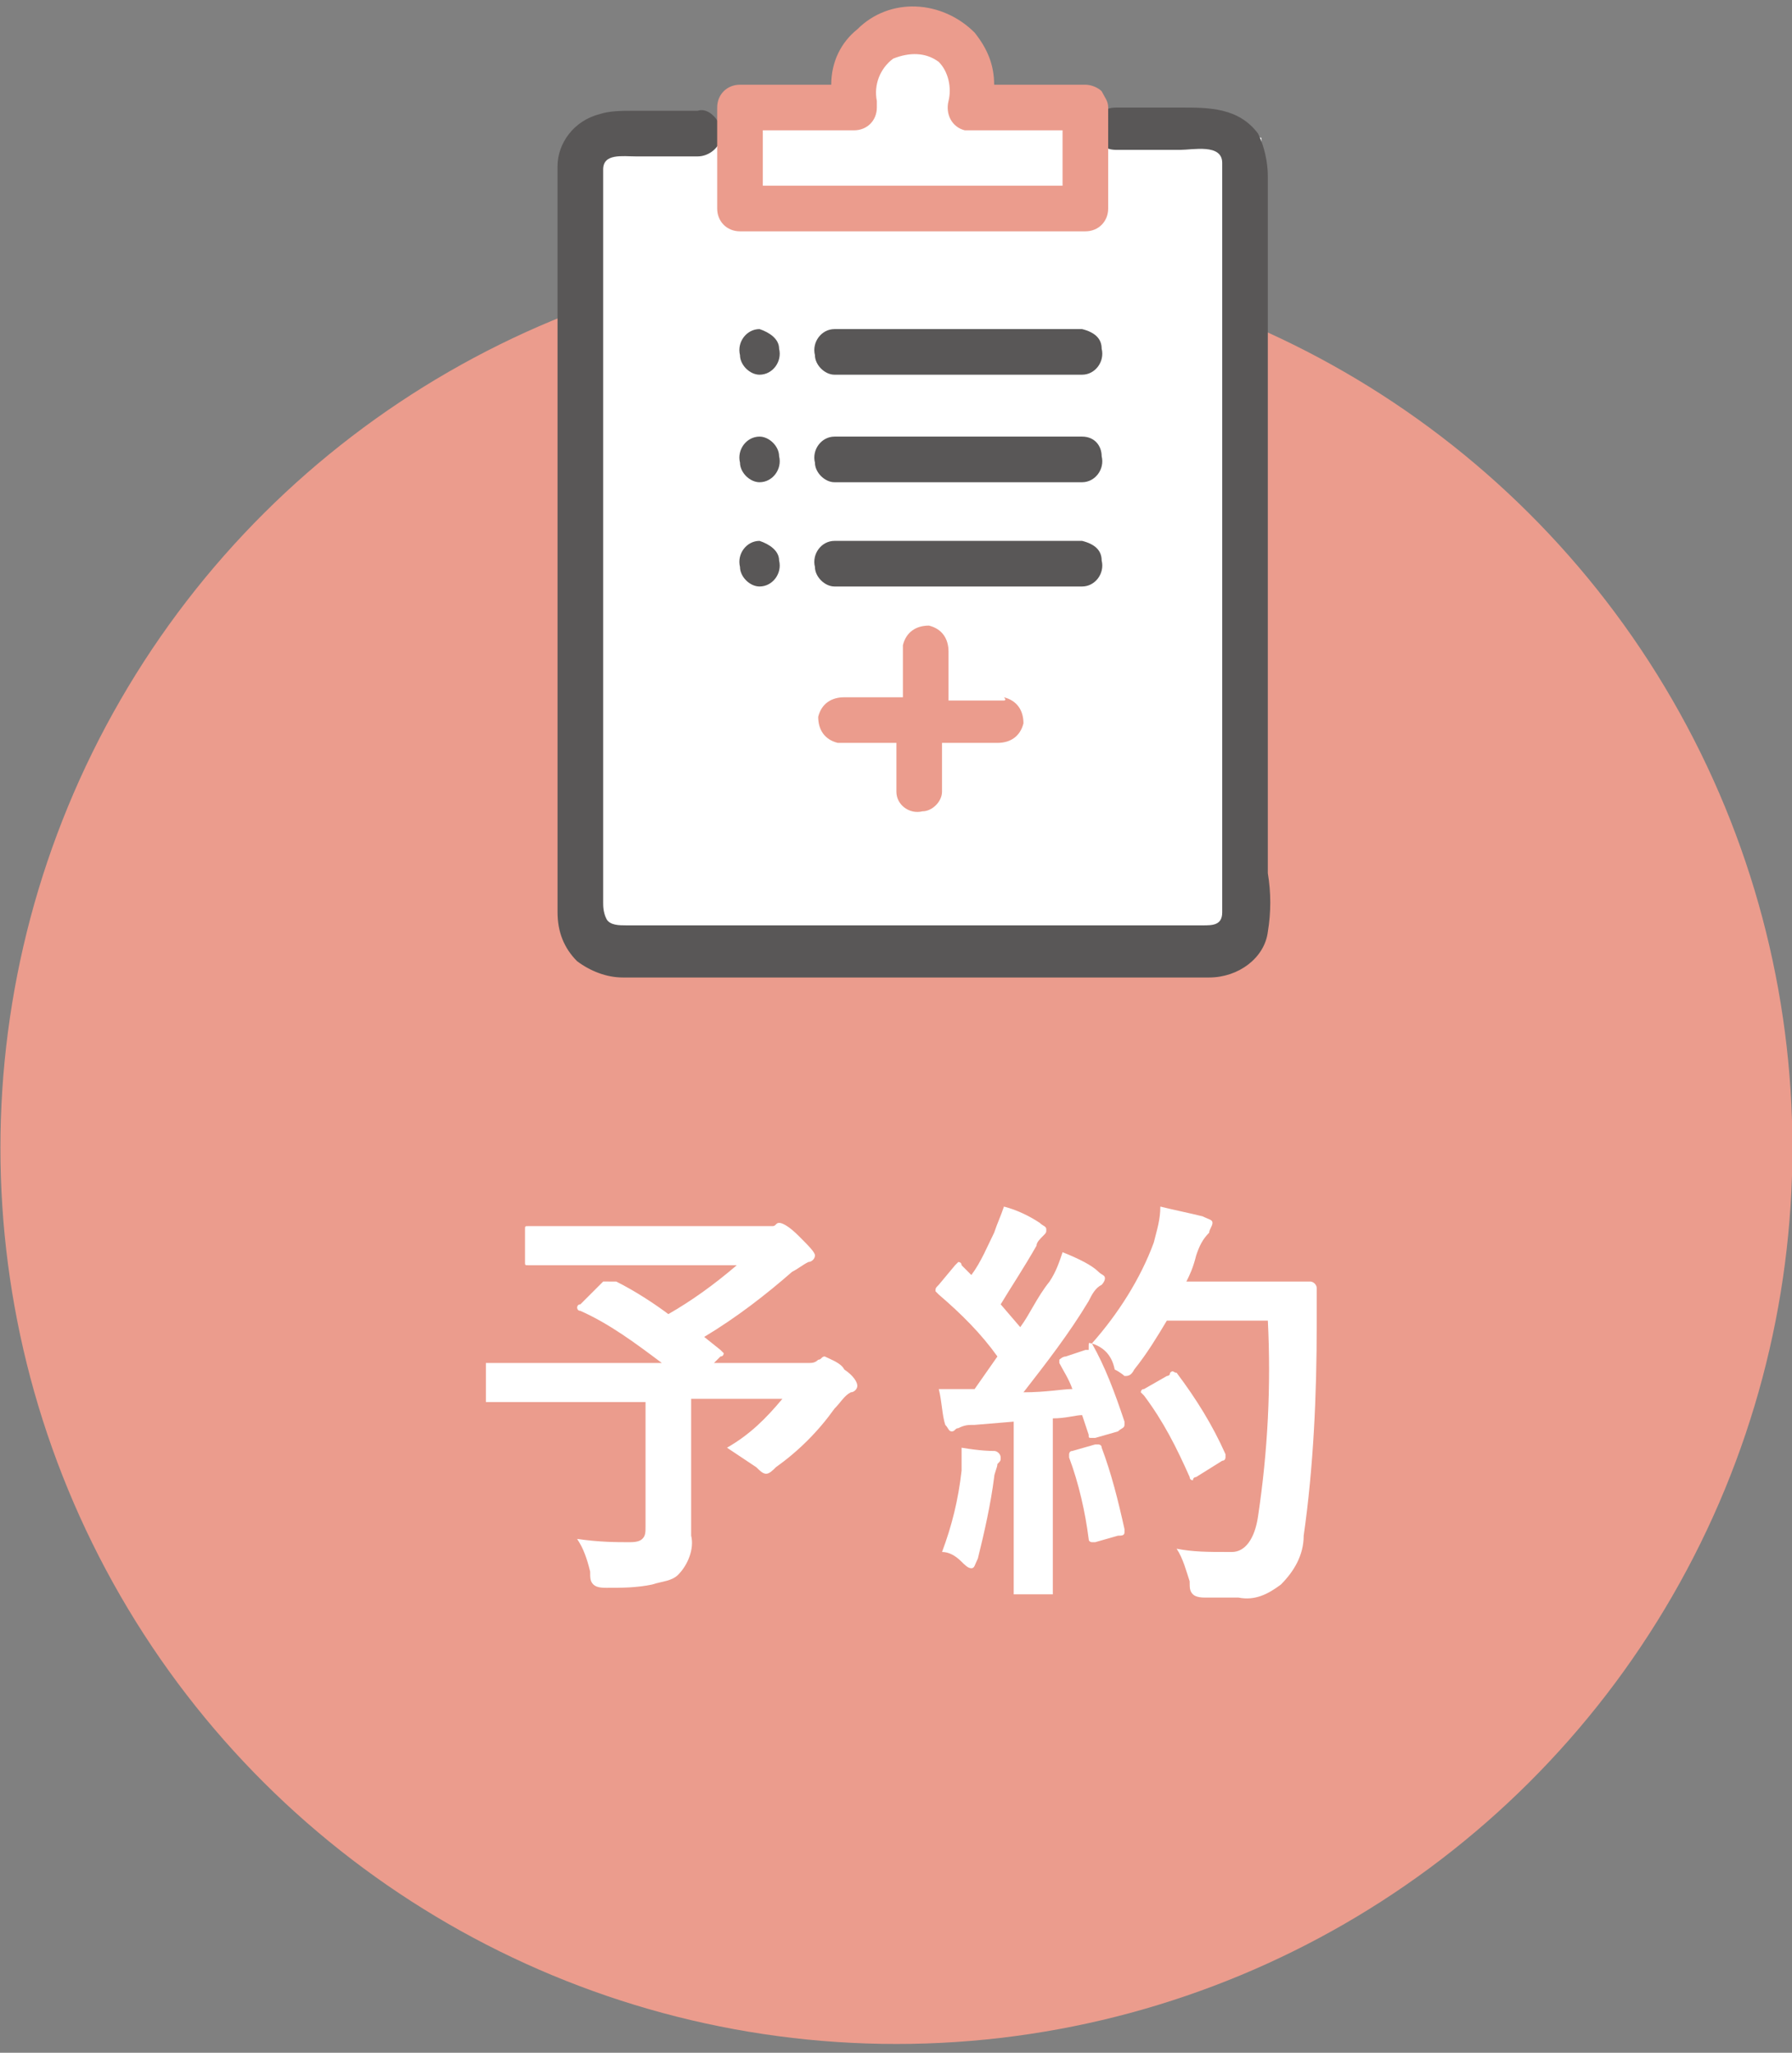 <?xml version="1.0" encoding="utf-8"?>
<!-- Generator: Adobe Illustrator 26.5.0, SVG Export Plug-In . SVG Version: 6.00 Build 0)  -->
<svg version="1.1" id="Layer_1" xmlns="http://www.w3.org/2000/svg" xmlns:xlink="http://www.w3.org/1999/xlink" x="0px" y="0px"
	 viewBox="0 0 55 63" style="enable-background:new 0 0 55 63;" xml:space="preserve">
<rect x="0" y="0" width="55" height="63" fill="#808080" stroke="none"/>
<style type="text/css">
	.st0{fill:#EB9C8D;}
	.st1{fill:#FFFFFF;}
	.st2{fill:none;}
	.st3{fill:#595757;}
</style>
<g id="reserve" transform="translate(0 0)">
	<g id="arw" transform="translate(-5709.987 455.531) rotate(-90)">
		<circle id="Ellipse_6" class="st0" cx="420.3" cy="5737.5" r="27.5"/>
		<path id="Path_491" class="st1" d="M451.3,5727.6h-25l-0.4,1.5l-0.3,18.5l1,1.1h24.7l0.4-1.4v-4.3h1v-3.4h1.1l0.8-0.9l0.3-1.1
			l-0.3-0.9l-0.8-0.8h-1.1v-3.7h-1v-2.8"/>
		<path id="text" class="st1" d="M416.2,5728.9c-0.3,0.6-0.7,1.2-1,1.6c0.4,0.7,0.9,1.4,1.5,2.1v-4.6l0-1.8c0-0.1,0-0.1,0.1-0.1h1
			c0.1,0,0.1,0,0.1,0.1l0,1.8v5.4c0,0.1,0,0.2,0,0.3c0,0.1,0.1,0.1,0.1,0.2c0,0.1-0.1,0.3-0.4,0.6c-0.3,0.3-0.5,0.5-0.6,0.5
			c-0.1,0-0.2-0.1-0.2-0.2c-0.1-0.2-0.2-0.3-0.3-0.5c-0.7-0.8-1.4-1.7-2-2.7l-0.4,0.5c0,0-0.1,0.1-0.1,0.1s-0.1,0-0.1-0.1l-0.2-0.2
			v2.9c0,0.1,0,0.2,0.1,0.3c0,0.1,0.1,0.1,0.1,0.2c-0.1,0.2-0.2,0.5-0.4,0.6c-0.2,0.3-0.4,0.4-0.5,0.4c-0.1,0-0.2-0.1-0.2-0.2
			c-0.1-0.2-0.3-0.3-0.5-0.5c-0.7-0.5-1.3-1.1-1.8-1.8c-0.1-0.1-0.2-0.2-0.2-0.3c0-0.1,0.1-0.2,0.2-0.3c0.2-0.3,0.4-0.6,0.6-0.9
			c0.4,0.7,0.9,1.2,1.5,1.7v-2.8h-2.2l-2,0c-0.4,0.1-0.9-0.1-1.2-0.4c-0.2-0.2-0.2-0.5-0.3-0.8c-0.1-0.5-0.1-0.9-0.1-1.4
			c0-0.1,0-0.3,0.1-0.4c0.1-0.1,0.2-0.1,0.4-0.1c0.4-0.1,0.7-0.2,1-0.4c-0.1,0.7-0.1,1.2-0.1,1.6c0,0.1,0,0.3,0.1,0.4
			c0.1,0.1,0.2,0.1,0.4,0.1h3.8v-3.2l0-1.6c0-0.1,0-0.1,0-0.1c0,0,0.1,0,0.1,0h1c0.1,0,0.1,0,0.1,0c0,0,0,0.1,0,0.1l0,1.6v3.7
			c0.6-0.8,1.2-1.6,1.6-2.5c0-0.1,0.1-0.1,0.1-0.1s0.1,0,0.1,0.1l0.6,0.6c0,0,0.1,0.1,0.1,0.1
			C416.2,5728.8,416.2,5728.9,416.2,5728.9z M414.3,5743.5c-0.7,0.4-1.5,0.7-2.4,1c0,0-0.1,0-0.1,0c-0.1,0-0.1-0.1-0.2-0.2l-0.2-0.7
			c0,0,0-0.1,0-0.1c0-0.1,0-0.1,0.1-0.1l0.6-0.2c0-0.2-0.1-0.5-0.1-0.9h-3.6l-1.7,0c0,0-0.1,0-0.1,0c0,0,0-0.1,0-0.1v-1
			c0-0.1,0-0.1,0-0.1c0,0,0.1,0,0.1,0l1.7,0h3.5l-0.1-1.2c0-0.2,0-0.3-0.1-0.5c0-0.1-0.1-0.1-0.1-0.2c0-0.1,0.1-0.1,0.2-0.2
			c0.3-0.1,0.7-0.1,1.1-0.2c0,0.3,0,0.6,0,0.8c0,0.1,0,0.2,0,0.3l1,0.7c0.7-0.5,1.3-1.1,1.9-1.8c0.1-0.1,0.1-0.1,0.1-0.1
			c0.1,0,0.1,0,0.2,0.1l0.6,0.5c0.1,0.1,0.1,0.1,0.1,0.1s0,0.1-0.1,0.1l-0.3,0.3c0.4,0.3,0.9,0.5,1.3,0.7c0.3,0.1,0.5,0.2,0.8,0.3
			c-0.1,0.4-0.3,0.8-0.5,1.1c-0.1,0.1-0.1,0.2-0.2,0.2c-0.1,0-0.1,0-0.2-0.1c-0.1-0.1-0.2-0.2-0.3-0.2c-0.7-0.4-1.3-0.8-1.8-1.1
			l-0.7,0.6c0.4,0.3,0.9,0.5,1.4,0.9c0.3,0.2,0.6,0.3,0.9,0.4c-0.2,0.5-0.4,0.9-0.6,1.1c-0.1,0.1-0.1,0.2-0.2,0.2
			c-0.1,0-0.2-0.1-0.2-0.1c-0.1-0.2-0.3-0.3-0.5-0.4c-1-0.6-1.9-1.3-2.8-2c0,0.7,0.1,1.2,0.1,1.5c0.3-0.1,0.6-0.3,0.8-0.4
			c0,0,0.1,0,0.1,0c0,0,0.1,0.1,0.1,0.2l0.2,0.6c0,0,0,0.1,0,0.1C414.4,5743.4,414.3,5743.4,414.3,5743.5z M414.3,5743.5
			c0.9,0.8,2,1.5,3.1,1.9c0.4,0.1,0.7,0.2,1.1,0.2c-0.1,0.4-0.2,0.9-0.3,1.3c-0.1,0.2-0.1,0.3-0.2,0.3c-0.1,0-0.2-0.1-0.3-0.1
			c-0.2-0.2-0.4-0.3-0.7-0.4c-0.4-0.1-0.6-0.2-0.8-0.3v2.5l0,1.3c0,0.1-0.1,0.2-0.2,0.2c-0.2,0-0.6,0-1.1,0c-2.2,0-4.4-0.1-6.5-0.4
			c-0.6,0-1.1-0.3-1.5-0.7c-0.3-0.4-0.5-0.8-0.4-1.3l0-0.5c0-0.2,0-0.4,0-0.5c0-0.1,0-0.3,0.1-0.4c0.1-0.1,0.2-0.1,0.4-0.1
			c0.3-0.1,0.7-0.2,1-0.4c-0.1,0.5-0.1,1-0.1,1.5v0.2c0,0.4,0.4,0.7,1.1,0.8c2,0.3,4,0.4,6,0.3v-3.1c-0.5-0.3-1-0.6-1.5-1
			c-0.2-0.1-0.2-0.2-0.2-0.3c0,0,0.1-0.1,0.2-0.3C414,5744.1,414.2,5743.8,414.3,5743.5z M413.4,5746.1c-0.8,0.6-1.6,1.1-2.5,1.5
			c0,0-0.1,0-0.1,0c0,0-0.1,0-0.1-0.1l-0.5-0.8c0,0,0-0.1-0.1-0.1c0,0,0-0.1,0.1-0.1c0.9-0.4,1.7-0.8,2.5-1.4c0,0,0.1-0.1,0.1-0.1
			c0,0,0.1,0,0.1,0.1l0.4,0.7c0,0,0,0.1,0.1,0.1C413.5,5746,413.4,5746,413.4,5746.1L413.4,5746.1z M407.9,5738.9
			c0.8,0.3,1.6,0.5,2.5,0.6c0.2,0,0.3,0,0.5,0c0.1,0,0.1,0,0.2,0c-0.1,0.6-0.1,0.9-0.1,1c0,0.1-0.1,0.2-0.2,0.2
			c-0.1,0-0.1,0-0.2-0.1c-0.1,0-0.3-0.1-0.4-0.1c-0.8-0.1-1.7-0.3-2.5-0.5c-0.2-0.1-0.3-0.1-0.3-0.2c0-0.1,0.1-0.2,0.2-0.3
			C407.8,5739.3,407.9,5739.1,407.9,5738.9L407.9,5738.9z M411.2,5743.6c0,0,0,0.1,0,0.1c0,0,0,0.1-0.1,0.1
			c-0.8,0.3-1.6,0.5-2.5,0.7c0,0-0.1,0-0.1,0c-0.1,0-0.1-0.1-0.1-0.2l-0.2-0.7c0,0,0-0.1,0-0.1c0,0,0-0.1,0.1-0.1
			c0.8-0.1,1.7-0.3,2.5-0.6c0,0,0.1,0,0.1,0c0,0,0.1,0,0.1,0.1L411.2,5743.6z"/>
		
			<rect id="Rectangle_173" x="429.2" y="5722.8" transform="matrix(-2.535182e-06 -1 1 -2.535182e-06 -5297.605 6178.124)" class="st2" width="22.1" height="30.1"/>
		<g id="Group_204" transform="translate(455.531 5727.099) rotate(90)">
			<g id="Group_205">
				<path id="Path_492" class="st3" d="M0,15.7V28c0,0.6,0.2,1.1,0.6,1.5C1,29.8,1.5,30,2,30h17.1c0.3,0,0.6,0,0.9,0
					c0.9,0,1.7-0.6,1.8-1.4c0.1-0.6,0.1-1.2,0-1.8V5.4c0-0.4-0.1-0.9-0.3-1.3c-0.6-0.8-1.5-0.8-2.4-0.8h-1.9c-0.1,0-0.3,0-0.4,0.1
					v1.1c0.1,0.1,0.3,0.1,0.4,0.1h1.9c0.4,0,1.3-0.2,1.3,0.4c0,0.5,0,1,0,1.5v21.1c0,0.1,0,0.3,0,0.4c0,0.4-0.3,0.4-0.6,0.4H2.1
					c-0.2,0-0.5,0-0.6-0.2c-0.1-0.2-0.1-0.4-0.1-0.5V5.7c0-0.2,0-0.4,0-0.5c0-0.5,0.6-0.4,1-0.4h1.9c0.3,0,0.6-0.2,0.7-0.5V3.9
					C4.9,3.6,4.6,3.3,4.3,3.4h-2c-0.3,0-0.7,0-1,0.1C0.5,3.7,0,4.4,0,5.1c0,0.5,0,1.1,0,1.6L0,15.7z"/>
				<path id="Path_493" class="st0" d="M4.9,6.4c0,0.4,0.3,0.7,0.7,0.7h10.6c0.4,0,0.7-0.3,0.7-0.7V3.3c0-0.2-0.1-0.3-0.2-0.5l0,0
					l0,0c-0.1-0.1-0.3-0.2-0.5-0.2h-2.8C13.4,2,13.2,1.5,12.8,1c-1-1-2.6-1.1-3.6-0.1c-0.5,0.4-0.8,1-0.8,1.7H5.6
					c-0.4,0-0.7,0.3-0.7,0.7L4.9,6.4L4.9,6.4z M9.8,3.1c-0.1-0.5,0.1-1,0.5-1.3c0.5-0.2,1-0.2,1.4,0.1C12,2.2,12.1,2.7,12,3.1
					c-0.1,0.4,0.1,0.8,0.5,0.9c0.1,0,0.1,0,0.2,0h2.8v1.7H6.3V4h2.8c0.4,0,0.7-0.3,0.7-0.7C9.8,3.2,9.8,3.1,9.8,3.1"/>
				<path id="Path_494" class="st0" d="M13.7,21.5H12V20c0-0.4-0.2-0.7-0.6-0.8c-0.4,0-0.7,0.2-0.8,0.6c0,0,0,0.1,0,0.1v1.5H8.8
					c-0.4,0-0.7,0.2-0.8,0.6c0,0.4,0.2,0.7,0.6,0.8c0,0,0.1,0,0.1,0h1.7v1.5c0,0.4,0.4,0.7,0.8,0.6c0.3,0,0.6-0.3,0.6-0.6v-1.5h1.7
					c0.4,0,0.7-0.2,0.8-0.6c0-0.4-0.2-0.7-0.6-0.8C13.8,21.5,13.7,21.5,13.7,21.5"/>
				<path id="Path_495" class="st3" d="M16.1,10.1H8.5c-0.4,0-0.7,0.4-0.6,0.8c0,0.3,0.3,0.6,0.6,0.6h7.6c0.4,0,0.7-0.4,0.6-0.8
					C16.7,10.4,16.5,10.2,16.1,10.1"/>
				<path id="Path_496" class="st3" d="M6.2,10.1c-0.4,0-0.7,0.4-0.6,0.8c0,0.3,0.3,0.6,0.6,0.6c0.4,0,0.7-0.4,0.6-0.8
					C6.8,10.4,6.5,10.2,6.2,10.1"/>
				<path id="Path_497" class="st3" d="M16.1,13.4H8.5c-0.4,0-0.7,0.4-0.6,0.8c0,0.3,0.3,0.6,0.6,0.6h7.6c0.4,0,0.7-0.4,0.6-0.8
					C16.7,13.7,16.5,13.4,16.1,13.4"/>
				<path id="Path_498" class="st3" d="M6.2,13.4c-0.4,0-0.7,0.4-0.6,0.8c0,0.3,0.3,0.6,0.6,0.6c0.4,0,0.7-0.4,0.6-0.8
					C6.8,13.7,6.5,13.4,6.2,13.4"/>
				<path id="Path_499" class="st3" d="M16.1,16.6H8.5c-0.4,0-0.7,0.4-0.6,0.8c0,0.3,0.3,0.6,0.6,0.6h7.6c0.4,0,0.7-0.4,0.6-0.8
					C16.7,16.9,16.5,16.7,16.1,16.6"/>
				<path id="Path_500" class="st3" d="M6.2,16.6c-0.4,0-0.7,0.4-0.6,0.8c0,0.3,0.3,0.6,0.6,0.6c0.4,0,0.7-0.4,0.6-0.8
					C6.8,16.9,6.5,16.7,6.2,16.6"/>
			</g>
		</g>
	</g>
</g>
</svg>
